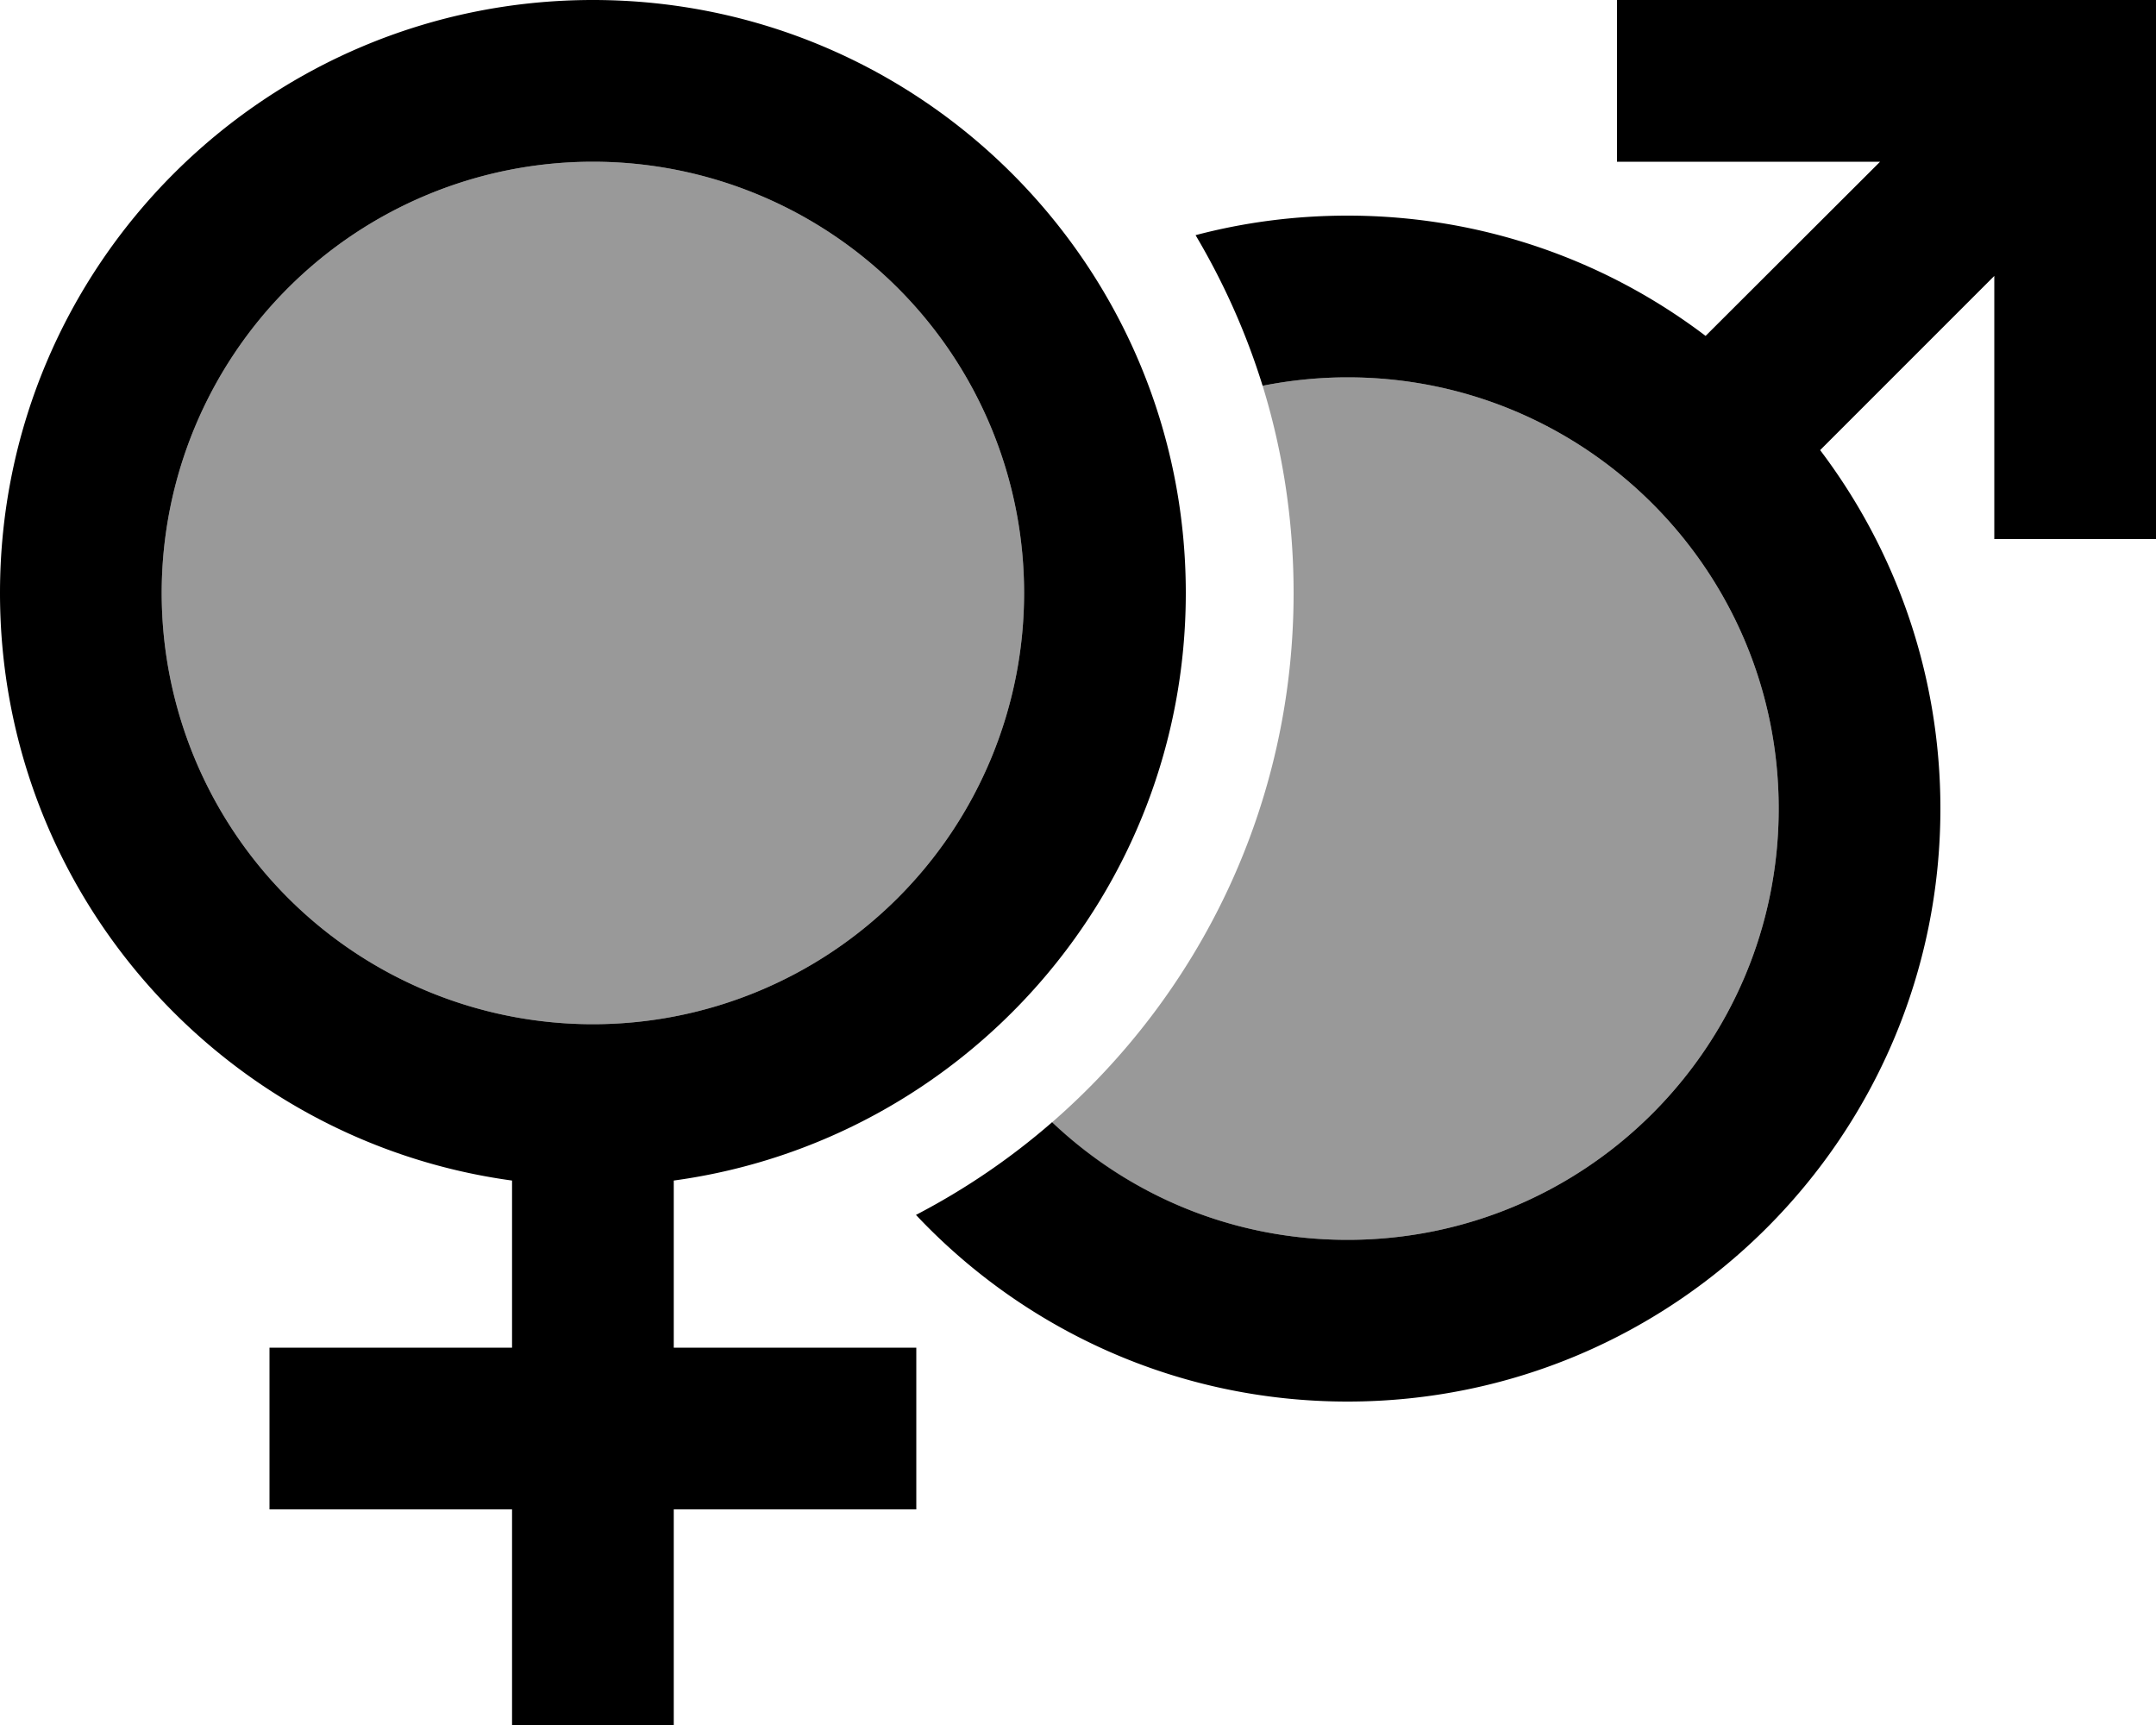 <svg xmlns="http://www.w3.org/2000/svg" viewBox="0 0 640 512"><!--! Font Awesome Pro 6.7.2 by @fontawesome - https://fontawesome.com License - https://fontawesome.com/license (Commercial License) Copyright 2024 Fonticons, Inc. --><defs><style>.fa-secondary{opacity:.4}</style></defs><path class="fa-secondary" d="M48 176a128 128 0 1 0 256 0A128 128 0 1 0 48 176zM312.2 333.2C335.2 354.8 366 368 400 368c70.7 0 128-57.3 128-128s-57.3-128-128-128c-8.6 0-17.1 .9-25.2 2.5c6 19.4 9.2 40.1 9.2 61.5c0 62.8-27.8 119-71.8 157.2z"/><path class="fa-primary" d="M176 304a128 128 0 1 0 0-256 128 128 0 1 0 0 256zM352 176c0 89.1-66.2 162.7-152 174.4l0 49.6 48 0 24 0 0 48-24 0-48 0 0 40 0 24-48 0 0-24 0-40-48 0-24 0 0-48 24 0 48 0 0-49.6C66.2 338.7 0 265.1 0 176C0 78.8 78.8 0 176 0s176 78.8 176 176zM271.9 360.6c14.6-7.6 28.1-16.8 40.4-27.5C335.2 354.8 366 368 400 368c70.7 0 128-57.3 128-128s-57.3-128-128-128c-8.6 0-17.1 .9-25.2 2.5c-4.9-15.8-11.6-30.7-19.9-44.7C369.3 66 384.4 64 400 64c39.9 0 76.8 13.3 106.3 35.7L558.1 48 504 48l-24 0 0-48 24 0L616 0l24 0 0 24 0 112 0 24-48 0 0-24 0-54.1-51.7 51.7C562.7 163.2 576 200.1 576 240c0 97.2-78.8 176-176 176c-50.5 0-96-21.3-128.1-55.4z"/></svg>